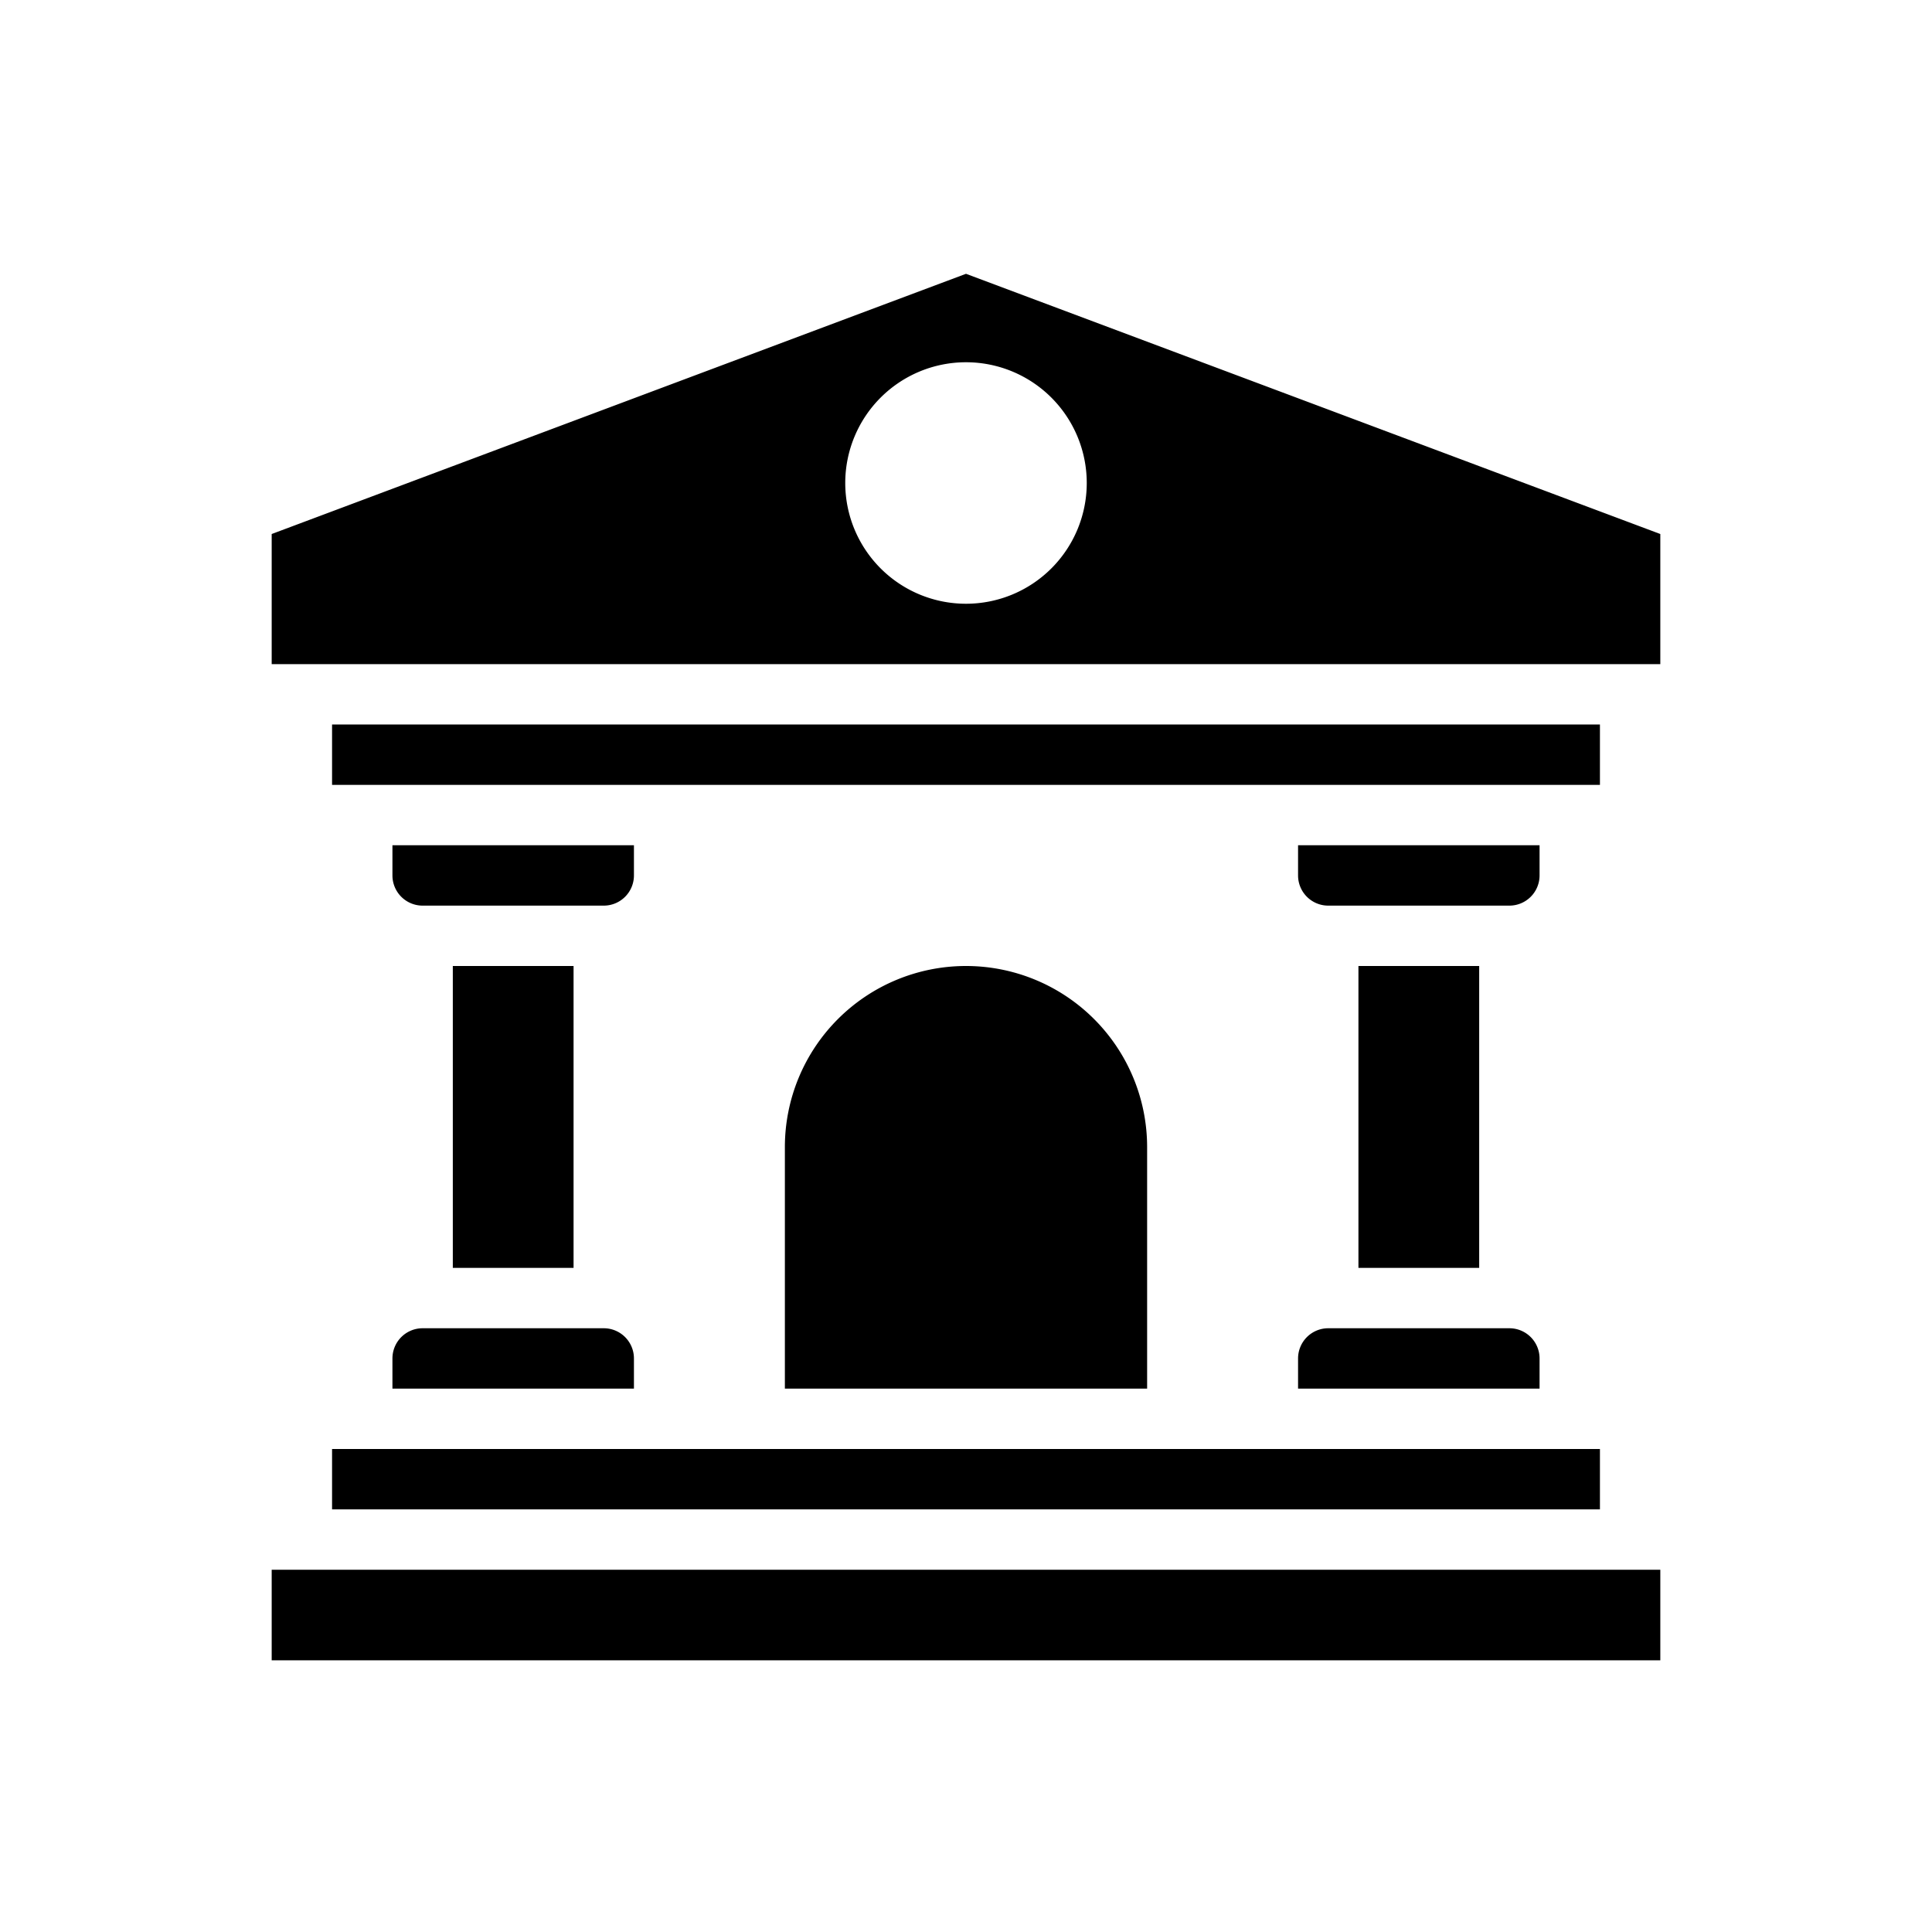<svg xmlns="http://www.w3.org/2000/svg" viewBox="0 0 64 64"><title>bank building</title><g id="bank_building" data-name="bank building"><path d="M32,9.07,9,17.69V22H55V17.69ZM32,20a4,4,0,1,1,4-4A4,4,0,0,1,32,20Z"/><rect x="11" y="24" width="42" height="2"/><rect x="9" y="52" width="46" height="3"/><rect x="11" y="48" width="42" height="2"/><path d="M21,28H13v1a1,1,0,0,0,1,1h6a1,1,0,0,0,1-1Z"/><path d="M13,45v1h8V45a1,1,0,0,0-1-1H14A1,1,0,0,0,13,45Z"/><rect x="15" y="32" width="4" height="10"/><path d="M51,28H43v1a1,1,0,0,0,1,1h6a1,1,0,0,0,1-1Z"/><path d="M43,45v1h8V45a1,1,0,0,0-1-1H44A1,1,0,0,0,43,45Z"/><rect x="45" y="32" width="4" height="10"/><path d="M26,38v8H38V38a6,6,0,0,0-6-6A6,6,0,0,0,26,38Z"/></g></svg>